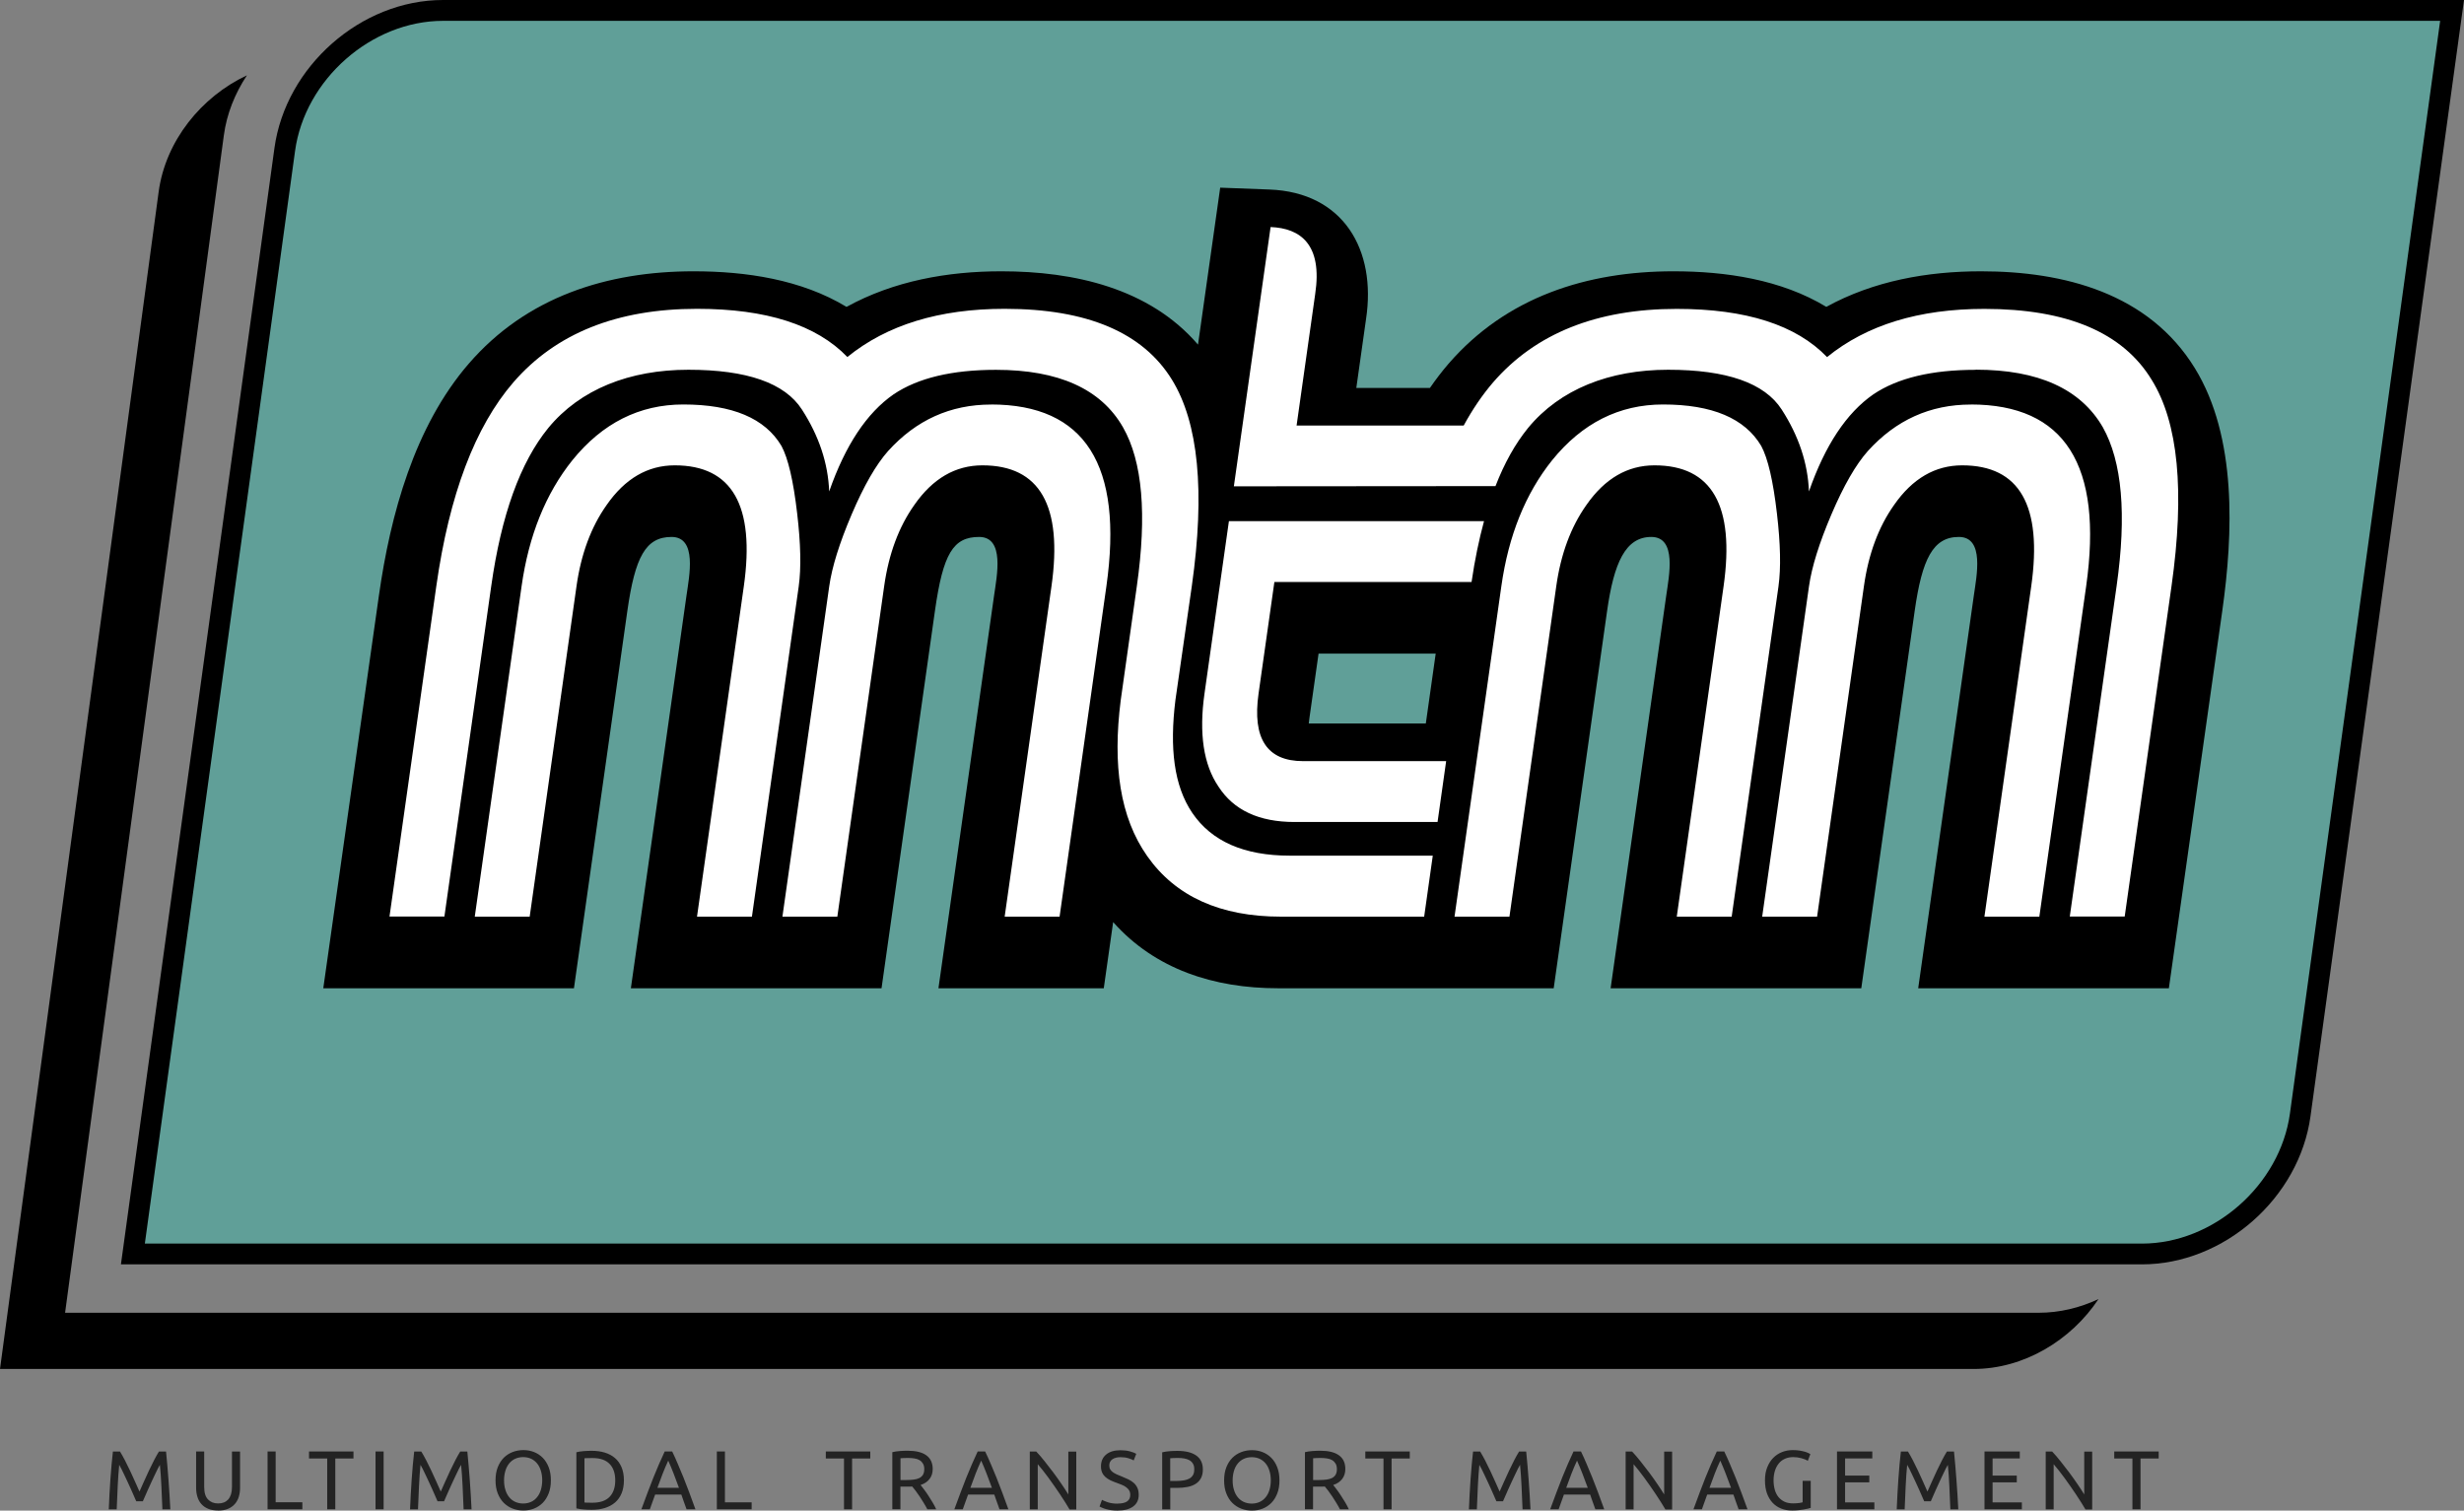 <?xml version="1.0" encoding="UTF-8"?> <svg xmlns="http://www.w3.org/2000/svg" id="Layer_2" data-name="Layer 2" viewBox="0 0 344.14 210.97"><rect x="0" y="0" width="344.14" height="210.97" fill="#808080" stroke="none"/><defs><style> .cls-1 { fill: #609f98; } .cls-1, .cls-2 { fill-rule: evenodd; } .cls-1, .cls-2, .cls-3, .cls-4 { stroke-width: 0px; } .cls-3 { fill: #232323; } .cls-4 { fill: #fff; } </style></defs><g id="Layer_1-2" data-name="Layer 1"><g><path class="cls-3" d="m19.03,209.67c-.08-.19-.18-.42-.31-.71-.13-.29-.27-.6-.41-.93-.15-.33-.31-.68-.47-1.03-.17-.35-.32-.69-.47-1-.15-.31-.29-.6-.41-.85-.13-.25-.23-.44-.31-.57-.09.92-.16,1.91-.21,2.98-.05,1.07-.1,2.15-.14,3.24h-1.11c.03-.7.07-1.41.1-2.12.04-.71.08-1.41.13-2.1.05-.69.1-1.36.16-2.01.06-.65.12-1.27.19-1.85h.99c.21.34.44.75.68,1.21.24.47.48.95.72,1.46.24.51.47,1.02.7,1.53.23.51.43.97.62,1.39.19-.42.39-.88.62-1.39.23-.51.46-1.02.7-1.53.24-.51.48-1,.72-1.46.24-.47.47-.87.68-1.21h.99c.26,2.61.46,5.3.6,8.08h-1.11c-.04-1.09-.09-2.17-.14-3.24-.05-1.07-.12-2.06-.21-2.98-.08.13-.18.32-.31.57-.13.25-.27.53-.41.85-.15.31-.31.65-.47,1-.17.35-.32.7-.47,1.03-.15.33-.29.65-.41.93-.13.29-.23.52-.31.71h-.91Zm11.43,1.29c-.53,0-.99-.08-1.38-.24s-.71-.39-.96-.67c-.25-.28-.43-.62-.55-1.01-.12-.39-.18-.81-.18-1.26v-5.07h1.13v4.95c0,.81.18,1.4.54,1.76.36.37.82.55,1.4.55.29,0,.55-.04.79-.13.24-.09.44-.23.61-.41.17-.19.3-.43.4-.72.09-.29.14-.64.14-1.04v-4.95h1.13v5.07c0,.45-.06.87-.18,1.26-.12.39-.31.73-.56,1.01-.25.28-.57.51-.96.67s-.84.24-1.37.24h0Zm11.77-1.15v.98h-4.86v-8.08h1.13v7.1h3.73Zm7.14-7.1v.98h-2.54v7.1h-1.13v-7.1h-2.54v-.98h6.22Zm3.08,0h1.13v8.08h-1.13v-8.08h0Zm8.66,6.96c-.08-.19-.18-.42-.31-.71-.13-.29-.27-.6-.41-.93-.15-.33-.31-.68-.47-1.03-.17-.35-.32-.69-.47-1-.15-.31-.29-.6-.41-.85-.13-.25-.23-.44-.31-.57-.09.92-.16,1.91-.21,2.98-.05,1.07-.1,2.15-.14,3.24h-1.11c.03-.7.07-1.41.1-2.12.04-.71.08-1.41.13-2.1.05-.69.1-1.36.16-2.01.06-.65.12-1.27.19-1.85h.99c.21.34.44.75.68,1.21.24.47.48.95.72,1.46.24.51.47,1.02.7,1.53.23.51.43.97.62,1.39.19-.42.39-.88.62-1.39.23-.51.46-1.02.7-1.53.24-.51.48-1,.72-1.46.24-.47.47-.87.68-1.21h.99c.26,2.61.46,5.3.59,8.08h-1.11c-.04-1.09-.09-2.17-.14-3.24-.05-1.07-.12-2.06-.21-2.98-.08.13-.18.32-.31.57-.13.25-.27.53-.41.85-.15.31-.31.65-.47,1-.17.35-.32.7-.47,1.03-.15.33-.29.65-.41.93-.13.29-.23.52-.31.71h-.91Zm8.1-2.93c0-.69.1-1.3.31-1.83.21-.53.49-.97.84-1.32.35-.35.77-.62,1.24-.8s.97-.27,1.5-.27,1.01.09,1.48.27c.46.18.87.45,1.22.8.35.35.63.8.83,1.32.21.53.31,1.14.31,1.83s-.1,1.3-.31,1.83c-.21.53-.48.97-.83,1.32-.35.35-.76.62-1.22.8-.46.18-.95.27-1.48.27s-1.03-.09-1.5-.27c-.47-.18-.88-.45-1.24-.8-.35-.35-.63-.8-.84-1.32-.21-.53-.31-1.14-.31-1.83h0Zm1.19,0c0,.49.06.94.19,1.34.12.4.3.74.53,1.02.23.28.51.5.84.65.33.15.7.23,1.11.23s.78-.08,1.11-.23c.33-.15.6-.37.83-.65.23-.28.41-.62.53-1.02.12-.4.19-.85.19-1.34s-.06-.94-.19-1.34c-.12-.4-.3-.74-.53-1.02-.23-.28-.51-.5-.83-.65-.33-.15-.7-.23-1.11-.23s-.78.08-1.11.23c-.33.15-.61.37-.84.65-.23.28-.41.62-.53,1.02-.12.4-.19.85-.19,1.34h0Zm16.74,0c0,.7-.11,1.31-.33,1.83-.22.52-.52.94-.92,1.28-.4.34-.87.59-1.42.76-.55.17-1.16.25-1.82.25-.33,0-.69-.01-1.08-.04-.39-.03-.75-.08-1.07-.16v-7.84c.32-.08.67-.13,1.07-.16.39-.03.75-.04,1.08-.04.66,0,1.27.08,1.82.25.55.17,1.03.42,1.42.76.4.34.7.77.92,1.28.22.52.33,1.13.33,1.83h0Zm-4.4,3.13c1.07,0,1.87-.27,2.4-.82.53-.55.79-1.32.79-2.3s-.26-1.76-.79-2.3c-.53-.55-1.33-.82-2.4-.82-.32,0-.57,0-.74.01-.17,0-.3.02-.37.02v6.18c.07,0,.19.02.37.02.17,0,.42.01.74.01h0Zm13.15.92c-.13-.35-.26-.69-.37-1.03-.12-.34-.24-.68-.36-1.03h-3.66l-.74,2.06h-1.18c.31-.86.6-1.65.88-2.37.27-.73.54-1.42.8-2.07.26-.65.52-1.28.78-1.87.26-.6.52-1.18.8-1.77h1.04c.28.58.55,1.17.8,1.77.26.59.52,1.22.78,1.87.26.65.53,1.34.8,2.07.27.73.56,1.52.87,2.37h-1.24Zm-1.06-3c-.25-.68-.5-1.33-.74-1.97s-.5-1.24-.76-1.83c-.27.58-.53,1.19-.78,1.83s-.49,1.29-.73,1.97h3.01Zm10.15,2.02v.98h-4.86v-8.08h1.13v7.1h3.73Zm16.57-7.1v.98h-2.54v7.1h-1.13v-7.1h-2.54v-.98h6.22Zm7.04,4.7c.12.16.28.36.47.61.19.25.39.53.59.84.2.31.4.63.6.96.2.33.37.66.51.97h-1.24c-.16-.3-.32-.6-.51-.9-.18-.3-.37-.59-.55-.87-.19-.28-.37-.53-.55-.78-.18-.24-.35-.45-.5-.63-.1,0-.2.01-.31.01h-1.34v3.16h-1.13v-7.97c.32-.08.67-.13,1.07-.16.39-.03.75-.04,1.08-.04,1.14,0,2,.21,2.6.64.59.43.89,1.07.89,1.91,0,.54-.14,1-.43,1.38-.28.38-.7.67-1.25.85h0Zm-1.71-3.79c-.48,0-.85.01-1.11.04v3.04h.8c.39,0,.74-.02,1.05-.06.31-.04.57-.11.79-.22.21-.11.38-.26.5-.46.12-.2.18-.46.18-.79,0-.3-.06-.56-.18-.76-.12-.2-.27-.36-.47-.48-.2-.12-.43-.2-.7-.24-.27-.05-.55-.07-.86-.07h0Zm12.72,7.17c-.13-.35-.26-.69-.37-1.03-.12-.34-.24-.68-.36-1.03h-3.66l-.74,2.06h-1.18c.31-.86.6-1.65.88-2.37.27-.73.54-1.42.8-2.07.26-.65.52-1.28.78-1.87.26-.6.52-1.18.8-1.77h1.04c.28.58.55,1.17.8,1.77.26.59.52,1.22.78,1.87.26.65.53,1.34.8,2.07.27.73.56,1.52.87,2.37h-1.24Zm-1.06-3c-.25-.68-.5-1.33-.74-1.97-.24-.63-.5-1.24-.76-1.83-.27.58-.53,1.19-.78,1.83-.24.63-.49,1.29-.73,1.97h3.01Zm10.83,3c-.17-.29-.37-.61-.59-.97-.22-.36-.46-.73-.72-1.11-.26-.38-.52-.78-.8-1.17-.28-.4-.55-.78-.82-1.15-.27-.37-.54-.72-.79-1.04-.26-.33-.49-.61-.71-.86v6.31h-1.11v-8.08h.9c.37.39.76.84,1.17,1.36.42.52.83,1.05,1.24,1.6.41.55.79,1.09,1.15,1.62.36.53.67,1,.92,1.41v-5.98h1.11v8.08h-.94Zm6.72-.8c1.18,0,1.77-.4,1.77-1.21,0-.25-.05-.46-.16-.64-.11-.17-.25-.33-.43-.45-.18-.13-.38-.24-.61-.33-.23-.09-.47-.19-.73-.28-.3-.1-.58-.22-.84-.34-.26-.13-.49-.28-.69-.45-.19-.17-.35-.38-.46-.62-.11-.24-.17-.53-.17-.87,0-.71.24-1.26.72-1.66.48-.4,1.15-.6,1.99-.6.49,0,.94.05,1.34.16.4.11.69.22.88.34l-.36.92c-.16-.1-.41-.2-.73-.3-.32-.1-.7-.15-1.13-.15-.22,0-.42.02-.61.07-.19.05-.35.12-.49.21-.14.09-.25.21-.33.36-.08.14-.12.31-.12.51,0,.22.04.4.13.55.09.15.21.28.36.39.16.11.34.22.54.31.21.09.43.19.68.28.35.14.67.28.96.42.29.14.54.31.76.5.21.19.38.43.5.69.12.27.18.59.18.97,0,.71-.26,1.25-.78,1.63-.52.38-1.25.57-2.19.57-.32,0-.61-.02-.88-.06-.27-.04-.51-.09-.72-.15-.21-.06-.39-.12-.54-.19-.15-.07-.27-.12-.36-.17l.34-.93c.18.1.45.21.82.34.37.12.81.19,1.34.19h0Zm8.37-7.36c1.14,0,2.01.22,2.62.65.61.43.92,1.08.92,1.93,0,.47-.08.87-.25,1.2-.17.33-.41.6-.72.8-.31.21-.7.36-1.15.45-.45.09-.96.14-1.53.14h-.9v3h-1.13v-7.97c.32-.08.67-.13,1.07-.16.39-.03.75-.04,1.08-.04h0Zm.09.99c-.48,0-.85.01-1.11.04v3.17h.85c.39,0,.74-.03,1.05-.08.31-.05.57-.14.79-.26.21-.12.38-.29.5-.5.12-.21.17-.48.17-.8s-.06-.57-.18-.77c-.12-.2-.28-.36-.49-.48-.21-.12-.45-.2-.72-.25-.27-.05-.56-.07-.86-.07h0Zm6.42,3.13c0-.69.1-1.3.31-1.83.21-.53.49-.97.84-1.32.35-.35.77-.62,1.24-.8.47-.18.97-.27,1.5-.27s1.01.09,1.48.27c.46.18.87.45,1.22.8.35.35.63.8.83,1.32.21.53.31,1.14.31,1.83s-.1,1.3-.31,1.83c-.21.53-.48.97-.83,1.32-.35.35-.76.62-1.22.8-.46.18-.95.27-1.48.27s-1.03-.09-1.5-.27c-.47-.18-.88-.45-1.24-.8s-.63-.8-.84-1.32c-.21-.53-.31-1.14-.31-1.83h0Zm1.19,0c0,.49.06.94.19,1.34.12.4.3.74.53,1.02.23.28.51.5.84.65.33.15.7.23,1.11.23s.78-.08,1.11-.23c.33-.15.6-.37.83-.65.23-.28.41-.62.53-1.02.12-.4.19-.85.19-1.34s-.06-.94-.19-1.34c-.12-.4-.3-.74-.53-1.02-.23-.28-.51-.5-.83-.65s-.7-.23-1.11-.23-.78.08-1.11.23c-.33.15-.61.37-.84.65-.23.28-.41.62-.53,1.02-.12.4-.19.85-.19,1.34h0Zm14.06.66c.12.16.28.36.47.61.19.25.39.53.59.84.2.31.4.63.6.96.2.33.37.66.51.97h-1.24c-.16-.3-.32-.6-.51-.9-.18-.3-.37-.59-.55-.87-.19-.28-.37-.53-.55-.78-.18-.24-.35-.45-.5-.63-.1,0-.2.01-.31.01h-1.34v3.16h-1.13v-7.97c.32-.08.67-.13,1.07-.16.39-.03.75-.04,1.08-.04,1.14,0,2,.21,2.6.64.6.43.89,1.07.89,1.91,0,.54-.14,1-.43,1.38-.28.38-.7.67-1.25.85h0Zm-1.71-3.79c-.48,0-.85.01-1.11.04v3.04h.8c.39,0,.74-.02,1.05-.06.31-.04.57-.11.79-.22.21-.11.38-.26.5-.46.12-.2.18-.46.18-.79,0-.3-.06-.56-.18-.76-.12-.2-.27-.36-.47-.48-.2-.12-.43-.2-.7-.24-.27-.05-.55-.07-.86-.07h0Zm12.39-.91v.98h-2.54v7.1h-1.13v-7.1h-2.54v-.98h6.22Zm12.1,6.96c-.08-.19-.18-.42-.31-.71-.13-.29-.27-.6-.41-.93-.15-.33-.31-.68-.47-1.03-.17-.35-.32-.69-.47-1-.15-.31-.29-.6-.41-.85-.13-.25-.23-.44-.31-.57-.09.92-.16,1.91-.21,2.98-.05,1.07-.1,2.15-.14,3.24h-1.11c.03-.7.07-1.41.1-2.12.04-.71.08-1.41.13-2.1.05-.69.1-1.36.16-2.01.06-.65.12-1.27.19-1.85h.99c.21.34.44.75.68,1.21.24.47.48.95.72,1.46.24.51.47,1.02.7,1.53.23.51.43.97.62,1.39.19-.42.39-.88.62-1.39.23-.51.46-1.02.7-1.53.24-.51.48-1,.72-1.46.24-.47.47-.87.68-1.21h.99c.26,2.61.46,5.3.6,8.08h-1.11c-.04-1.09-.09-2.17-.14-3.24-.05-1.07-.12-2.06-.21-2.98-.08.13-.18.32-.31.57-.13.25-.27.53-.41.85-.15.31-.3.65-.47,1-.17.35-.32.7-.47,1.03-.15.33-.29.65-.41.93-.13.29-.23.52-.31.71h-.91Zm13.82,1.12c-.13-.35-.26-.69-.37-1.03-.12-.34-.24-.68-.36-1.03h-3.66l-.74,2.06h-1.18c.31-.86.6-1.65.88-2.37.27-.73.54-1.42.8-2.07.26-.65.52-1.28.78-1.87.26-.6.52-1.18.8-1.77h1.04c.28.58.55,1.17.8,1.77.26.59.52,1.22.78,1.87.26.65.53,1.34.8,2.07.27.73.56,1.52.87,2.37h-1.24Zm-1.06-3c-.25-.68-.5-1.33-.74-1.97-.24-.63-.5-1.24-.76-1.83-.27.58-.53,1.19-.78,1.83-.24.63-.49,1.29-.73,1.97h3.01Zm10.83,3c-.17-.29-.37-.61-.59-.97-.22-.36-.46-.73-.72-1.11-.26-.38-.52-.78-.8-1.17-.28-.4-.55-.78-.82-1.15-.27-.37-.54-.72-.79-1.04-.26-.33-.49-.61-.71-.86v6.31h-1.11v-8.08h.9c.37.39.76.84,1.17,1.36.42.52.83,1.05,1.24,1.6.41.55.79,1.09,1.15,1.62.36.53.67,1,.92,1.41v-5.98h1.11v8.08h-.94Zm10.24,0c-.13-.35-.26-.69-.37-1.03-.12-.34-.24-.68-.36-1.03h-3.66l-.74,2.06h-1.18c.31-.86.6-1.65.88-2.37.27-.73.54-1.42.8-2.07.26-.65.52-1.28.78-1.87.26-.6.53-1.18.8-1.77h1.04c.28.58.55,1.17.8,1.77.26.59.52,1.22.78,1.87.26.65.53,1.34.8,2.07.27.73.56,1.52.87,2.37h-1.24Zm-1.06-3c-.25-.68-.5-1.33-.74-1.97-.24-.63-.5-1.24-.76-1.83-.27.58-.53,1.19-.78,1.83-.24.63-.49,1.29-.73,1.97h3.01Zm10-.98h1.13v3.78c-.09.03-.23.07-.4.11-.17.04-.38.08-.61.12-.23.04-.48.07-.75.1-.27.03-.55.04-.83.04-.57,0-1.08-.09-1.55-.28-.47-.19-.87-.46-1.2-.82-.33-.36-.59-.8-.78-1.32-.18-.52-.27-1.12-.27-1.8s.1-1.28.31-1.8c.21-.52.48-.97.83-1.32.35-.36.76-.63,1.23-.82.47-.19.97-.28,1.51-.28.37,0,.69.02.97.07.28.05.53.1.73.16.2.06.37.12.5.19.13.06.22.11.26.14l-.36.94c-.23-.15-.53-.27-.9-.37-.37-.1-.75-.15-1.14-.15-.41,0-.79.07-1.13.22-.34.15-.63.36-.86.64-.24.28-.42.62-.55,1.02-.13.4-.2.85-.2,1.35s.06.92.17,1.32c.11.4.28.74.51,1.02.23.28.51.5.85.66.34.16.74.23,1.2.23.33,0,.6-.02.83-.05.23-.03.39-.07.5-.1v-3.01h0Zm4.8,3.98v-8.08h4.93v.97h-3.8v2.4h3.38v.94h-3.38v2.8h4.09v.97h-5.23Zm12.18-1.12c-.08-.19-.18-.42-.31-.71-.13-.29-.27-.6-.41-.93-.15-.33-.31-.68-.47-1.03-.17-.35-.32-.69-.47-1-.15-.31-.29-.6-.41-.85-.13-.25-.23-.44-.31-.57-.09.92-.16,1.91-.21,2.98-.05,1.07-.1,2.15-.14,3.24h-1.11c.03-.7.07-1.41.1-2.12.04-.71.08-1.41.13-2.1.05-.69.1-1.36.16-2.01.06-.65.12-1.27.19-1.85h.99c.21.34.44.75.68,1.21.24.47.48.95.72,1.46.24.51.47,1.02.7,1.53.23.51.43.97.62,1.39.19-.42.39-.88.62-1.39.23-.51.46-1.02.7-1.53.24-.51.48-1,.72-1.46.24-.47.47-.87.68-1.21h.99c.26,2.61.46,5.3.6,8.08h-1.11c-.04-1.09-.09-2.17-.14-3.24-.05-1.07-.12-2.06-.21-2.98-.08.13-.18.32-.31.57-.13.25-.27.53-.41.85-.15.31-.3.65-.47,1-.17.35-.32.7-.47,1.03-.15.33-.29.65-.41.93-.13.29-.23.52-.31.71h-.91Zm8.42,1.12v-8.08h4.93v.97h-3.8v2.4h3.38v.94h-3.38v2.8h4.09v.97h-5.23Zm14.09,0c-.17-.29-.37-.61-.59-.97-.22-.36-.46-.73-.72-1.11-.26-.38-.52-.78-.8-1.17-.28-.4-.55-.78-.82-1.15-.27-.37-.54-.72-.79-1.04-.26-.33-.49-.61-.71-.86v6.31h-1.11v-8.08h.9c.37.39.76.84,1.17,1.36.42.52.83,1.05,1.24,1.6.41.55.79,1.09,1.15,1.62.36.53.67,1,.92,1.41v-5.98h1.11v8.08h-.94Zm10.24-8.08v.98h-2.54v7.1h-1.13v-7.1h-2.54v-.98h6.22Z"></path><path class="cls-2" d="m293.09,181.43c-3.84,5.79-10.47,9.76-17.43,9.76H0L22.16,26.78c.96-7.1,5.95-13.27,12.33-16.26-1.67,2.52-2.83,5.38-3.23,8.41L9.09,183.34h275.66c2.9,0,5.74-.69,8.34-1.91h0Z"></path><path class="cls-2" d="m61.88,0h282.26l-21.44,155.9c-1.56,11.37-12.04,20.68-23.55,20.68H16.89L38.33,20.68C39.89,9.31,50.37,0,61.88,0h0Z"></path><path class="cls-1" d="m61.88,2.91h278.93l-20.98,152.6c-1.37,9.99-10.67,18.17-20.67,18.17H20.23L41.21,21.08c1.37-9.99,10.67-18.17,20.67-18.17h0Z"></path><path class="cls-2" d="m255.07,42.86c6.61-3.63,14.12-4.97,21.61-4.97,11.6,0,23.44,3.06,29.88,13.55,5.89,9.59,5.34,23.11,3.82,33.87l-7.46,52.71h-35.01l7.77-54.85c.38-2.7,1.53-8.18-2.09-8.18s-5.14,3.09-6.17,10.32l-7.46,52.71h-35.01l7.77-54.85c.38-2.7,1.53-8.18-2.09-8.18s-5.22,3.63-6.17,10.32l-7.46,52.71h-38.53c-8.9,0-17.14-2.64-23-9.24l-1.31,9.24h-23.09l7.77-54.85c.38-2.7,1.53-8.18-2.09-8.18s-5.04,2.33-6.17,10.32l-7.46,52.71h-35.01l7.77-54.85c.38-2.7,1.53-8.18-2.09-8.18s-5.1,2.81-6.17,10.32l-7.46,52.71h-35.01l7.77-54.85c1.6-11.27,4.95-23.59,12.54-32.37,8.08-9.35,19.34-12.91,31.42-12.91,7.29,0,15.02,1.14,21.35,4.97,6.61-3.63,14.12-4.97,21.62-4.97,10.18,0,20.69,2.36,27.47,10.24l3.1-21.92,6.88.26c10.35.39,14.95,8.45,13.49,18.08l-1.36,9.63h10.28c.81-1.17,1.67-2.3,2.6-3.38,8.09-9.34,19.34-12.91,31.42-12.91,7.29,0,15.02,1.14,21.35,4.97h0Zm-54.54,48.42h-16.37l-1.28,9.02c-.03.24-.06.49-.09.74h16.35l1.38-9.76h0Z"></path><path class="cls-4" d="m177.99,81.28l-2.21,15.58c-.89,6.3,1.18,9.44,6.22,9.44h19.98l-1.2,8.5h-19.98c-4.96,0-8.5-1.65-10.63-4.96-2.08-3.07-2.73-7.4-1.94-12.98l3.41-24.08h35.63c-.7,2.58-1.29,5.41-1.74,8.5h-27.54Zm97.95-29.63c-6.14,0-10.9,1.14-14.29,3.42-3.75,2.6-6.75,7.12-9,13.57-.15-3.93-1.42-7.75-3.81-11.45-2.39-3.7-7.67-5.55-15.86-5.55s-15.1,2.71-19.57,8.14c-1.77,2.18-3.29,4.88-4.54,8.11-12.16,0-24.35.03-36.54.03l5.13-36.21c4.18.16,7.27,2.44,6.23,9.35l-2.6,18.37h23.34c1.23-2.26,2.6-4.27,4.1-6.02,5.93-6.85,14.48-10.27,25.65-10.27,9.68,0,16.68,2.24,21,6.73,5.51-4.48,12.83-6.73,21.96-6.73,11.57,0,19.36,3.3,23.38,9.91,3.72,5.98,4.64,15.58,2.77,28.8l-6.54,46.15h-7.67l6.54-46.15c1.42-9.99.77-17.39-1.93-22.19-3.1-5.35-9.01-8.03-17.75-8.03h0Zm-75.83,67.87l-1.2,8.5h-19.98c-8.5,0-14.73-2.82-18.69-8.44-3.83-5.43-4.86-12.73-3.71-21.79l2.25-15.92c1.42-9.99.8-17.41-1.93-22.19-3.07-5.37-9.01-8.03-17.75-8.03-6.14,0-10.9,1.14-14.29,3.42-3.75,2.6-6.75,7.12-9,13.57-.15-3.93-1.42-7.75-3.81-11.45-2.39-3.7-7.67-5.55-15.86-5.55s-15.1,2.71-19.57,8.14c-3.91,4.8-6.56,12.16-7.96,22.07l-6.54,46.15h-7.67l6.54-46.15c1.81-12.75,5.39-22.23,10.76-28.45,5.93-6.85,14.48-10.27,25.65-10.27,9.68,0,16.68,2.24,21,6.73,5.51-4.48,12.83-6.73,21.96-6.73,11.57,0,19.33,3.33,23.38,9.91,3.69,6,4.64,15.58,2.77,28.8l-2.29,15.92c-.83,6.69-.22,11.98,2.36,15.78,2.7,3.97,7.24,5.96,13.61,5.96h19.98Zm48.29-37.65l-6.54,46.15h-7.67l6.54-46.15c1.59-11.25-1.62-16.88-9.65-16.88-3.78,0-6.95,1.85-9.52,5.55-2.17,3.07-3.57,6.85-4.2,11.33l-6.54,46.15h-7.67l6.54-46.15c1-7.08,3.37-12.94,7.09-17.59,4.2-5.19,9.37-7.79,15.5-7.79,6.85,0,11.41,1.93,13.7,5.78.94,1.73,1.67,4.88,2.2,9.44.5,4.25.57,7.63.22,10.15h0Zm26.85-25.38c13.14,0,18.51,8.46,16.12,25.38l-6.54,46.15h-7.67l6.54-46.15c1.59-11.25-1.62-16.88-9.65-16.88-3.78,0-6.95,1.85-9.52,5.55-2.17,3.07-3.57,6.85-4.2,11.33l-6.54,46.15h-7.67l6.54-46.15c.38-2.68,1.42-6.02,3.13-10.03,1.71-4.01,3.41-6.96,5.09-8.85,3.92-4.33,8.71-6.49,14.38-6.49h0Zm-163.69,25.38l-6.54,46.15h-7.67l6.54-46.15c1.59-11.25-1.62-16.88-9.65-16.88-3.78,0-6.95,1.85-9.52,5.55-2.17,3.07-3.57,6.85-4.2,11.33l-6.54,46.15h-7.67l6.54-46.15c1-7.08,3.37-12.94,7.09-17.59,4.2-5.19,9.37-7.79,15.5-7.79,6.85,0,11.41,1.93,13.7,5.78.94,1.73,1.67,4.88,2.2,9.44.5,4.25.57,7.63.22,10.15h0Zm26.85-25.38c13.14,0,18.51,8.46,16.12,25.38l-6.54,46.15h-7.67l6.54-46.15c1.59-11.25-1.62-16.88-9.65-16.88-3.78,0-6.95,1.85-9.52,5.55-2.17,3.07-3.57,6.85-4.2,11.33l-6.54,46.15h-7.67l6.54-46.15c.38-2.68,1.42-6.02,3.13-10.03,1.71-4.01,3.41-6.96,5.09-8.85,3.92-4.33,8.71-6.49,14.38-6.49h0Z"></path></g></g></svg> 